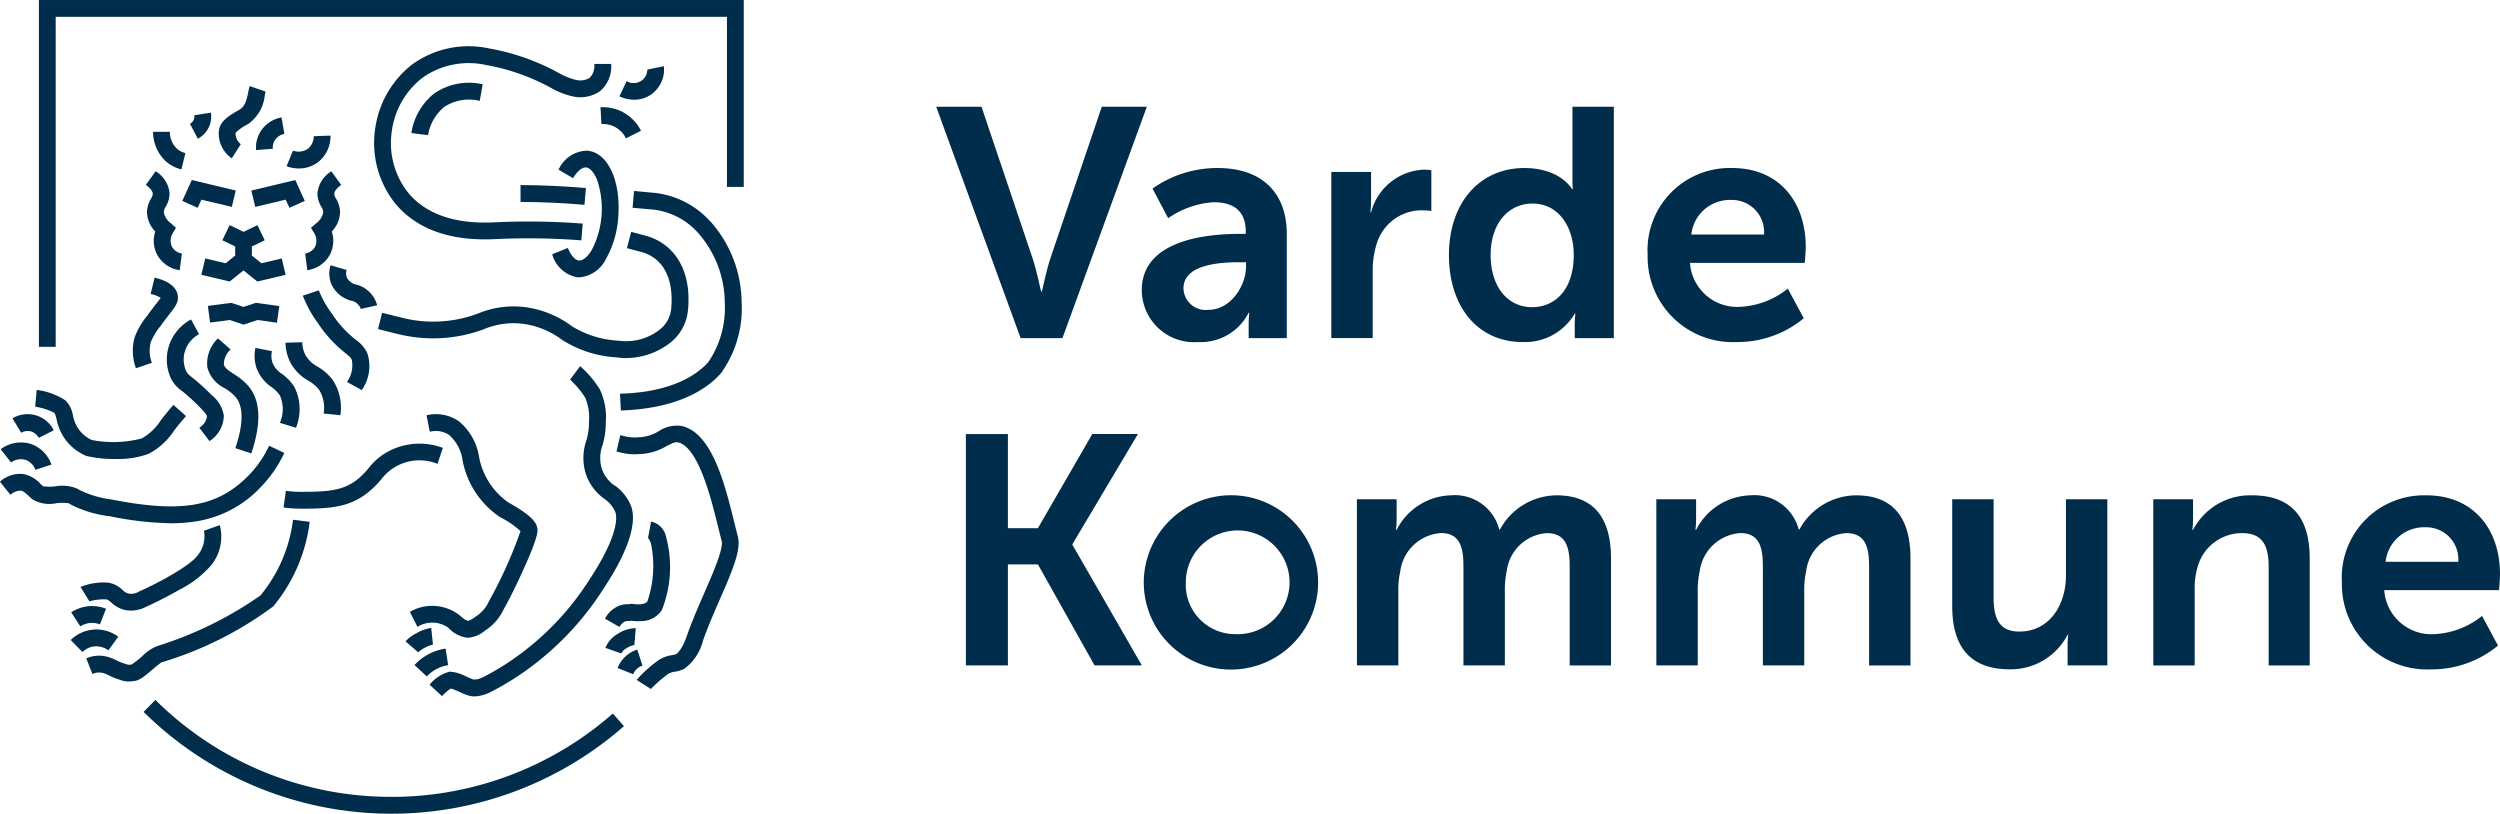 <svg xmlns="http://www.w3.org/2000/svg" xmlns:xlink="http://www.w3.org/1999/xlink" width="172.067" height="56" viewBox="0 0 172.067 56">
  <defs>
    <clipPath id="clip-path">
      <rect id="Rectangle_1" data-name="Rectangle 1" width="172.067" height="56" transform="translate(0 0)" fill="none"/>
    </clipPath>
  </defs>
  <g id="Group_2" data-name="Group 2" transform="translate(-300 -86)">
    <g id="Component_1_1" data-name="Component 1 – 1" transform="translate(300 86)">
      <g id="Group_1" data-name="Group 1" transform="translate(0 0)" clip-path="url(#clip-path)">
        <path id="Path_1" data-name="Path 1" d="M176.59,342.366h3.118l3.5,10.385c.315.919.583,2.332.606,2.332h.045c.022,0,.292-1.413.606-2.332l3.522-10.385h3.1l-5.809,15.925H182.4Z" transform="translate(-112.154 -335.019)" fill="#002d4b"/>
        <path id="Path_2" data-name="Path 2" d="M206.22,353.707h.381v-.157c0-1.5-.942-2.019-2.2-2.019a6.12,6.12,0,0,0-3.14,1.1l-1.077-2.041a7.717,7.717,0,0,1,4.486-1.413c3.005,0,4.755,1.659,4.755,4.553v7.155H206.8v-.942a7.313,7.313,0,0,1,.045-.807H206.8a3.7,3.7,0,0,1-3.477,2.019,3.6,3.6,0,0,1-3.88-3.566c0-3.634,4.912-3.88,6.774-3.88m-2.176,5.226c1.5,0,2.579-1.615,2.579-3.005v-.269h-.493c-1.457,0-3.813.2-3.813,1.794a1.525,1.525,0,0,0,1.727,1.48" transform="translate(-120.859 -337.612)" fill="#002d4b"/>
        <path id="Path_3" data-name="Path 3" d="M220.51,349.514h2.737v1.974a7.847,7.847,0,0,1-.045.807h.045a3.936,3.936,0,0,1,3.633-2.939,3.245,3.245,0,0,1,.516.045v2.8a4.882,4.882,0,0,0-.673-.045,3.238,3.238,0,0,0-3.117,2.4,6.125,6.125,0,0,0-.247,1.862v4.53H220.51Z" transform="translate(-128.881 -337.681)" fill="#002d4b"/>
        <path id="Path_4" data-name="Path 4" d="M238.763,346.582c2.513,0,3.3,1.458,3.3,1.458h.045s-.022-.292-.022-.651v-5.024h2.849V358.29h-2.691v-.942a5.848,5.848,0,0,1,.045-.741h-.045a3.972,3.972,0,0,1-3.589,1.952c-3.1,0-5.069-2.444-5.069-5.988,0-3.634,2.153-5.988,5.18-5.988m.539,9.577c1.48,0,2.871-1.077,2.871-3.611,0-1.772-.942-3.521-2.849-3.521-1.57,0-2.871,1.278-2.871,3.543,0,2.176,1.166,3.589,2.849,3.589" transform="translate(-133.86 -335.018)" fill="#002d4b"/>
        <path id="Path_5" data-name="Path 5" d="M261.488,349.176c3.3,0,5.069,2.4,5.069,5.427,0,.337-.067,1.1-.067,1.1h-7.9a3.254,3.254,0,0,0,3.432,3.028,5.654,5.654,0,0,0,3.3-1.256l1.1,2.041a7.148,7.148,0,0,1-4.6,1.638,5.862,5.862,0,0,1-6.146-5.989,5.655,5.655,0,0,1,5.81-5.988m2.2,4.576a2.208,2.208,0,0,0-2.266-2.378,2.664,2.664,0,0,0-2.737,2.378Z" transform="translate(-142.274 -337.612)" fill="#002d4b"/>
        <path id="Path_6" data-name="Path 6" d="M179.886,375.52h2.893V382h2.064l3.746-6.483h3.14l-4.508,7.581v.045l4.777,8.3h-3.252l-3.9-6.952H182.78v6.952h-2.893Z" transform="translate(-113.409 -345.645)" fill="#002d4b"/>
        <path id="Path_7" data-name="Path 7" d="M205.944,382.33a6,6,0,1,1-6.281,5.989,6.02,6.02,0,0,1,6.281-5.989m.023,9.555a3.57,3.57,0,1,0-3.41-3.566,3.4,3.4,0,0,0,3.41,3.566" transform="translate(-120.941 -348.239)" fill="#002d4b"/>
        <path id="Path_8" data-name="Path 8" d="M223.354,382.6h2.736v1.323a7.152,7.152,0,0,1-.045.786h.045a4.324,4.324,0,0,1,3.723-2.378,3.157,3.157,0,0,1,3.342,2.355h.045a4.474,4.474,0,0,1,3.9-2.355c2.376,0,3.745,1.346,3.745,4.351v7.357H238v-6.819c0-1.3-.246-2.288-1.57-2.288a2.981,2.981,0,0,0-2.759,2.6,6.191,6.191,0,0,0-.134,1.48v5.024h-2.849v-6.819c0-1.233-.2-2.288-1.547-2.288a3.026,3.026,0,0,0-2.8,2.625,5.974,5.974,0,0,0-.134,1.458v5.024h-2.848Z" transform="translate(-129.964 -348.239)" fill="#002d4b"/>
        <path id="Path_9" data-name="Path 9" d="M256.642,382.6h2.737v1.323a7.152,7.152,0,0,1-.045.786h.045a4.324,4.324,0,0,1,3.723-2.378,3.157,3.157,0,0,1,3.342,2.355h.045a4.476,4.476,0,0,1,3.9-2.355c2.377,0,3.746,1.346,3.746,4.351v7.357h-2.849v-6.819c0-1.3-.247-2.288-1.57-2.288a2.981,2.981,0,0,0-2.759,2.6,6.193,6.193,0,0,0-.134,1.48v5.024h-2.849v-6.819c0-1.233-.2-2.288-1.547-2.288a3.026,3.026,0,0,0-2.8,2.625,5.973,5.973,0,0,0-.134,1.458v5.024h-2.849Z" transform="translate(-142.642 -348.239)" fill="#002d4b"/>
        <path id="Path_10" data-name="Path 10" d="M289.533,382.765h2.849v6.774c0,1.391.359,2.333,1.772,2.333,2.064,0,3.207-1.817,3.207-3.858v-5.249h2.849V394.2h-2.737v-1.3a7.186,7.186,0,0,1,.045-.807h-.045a4.409,4.409,0,0,1-3.97,2.378c-2.445,0-3.97-1.233-3.97-4.351Z" transform="translate(-155.168 -348.404)" fill="#002d4b"/>
        <path id="Path_11" data-name="Path 11" d="M311.882,382.6h2.737v1.323a7.157,7.157,0,0,1-.045.786h.045a4.435,4.435,0,0,1,4.06-2.378c2.534,0,3.97,1.324,3.97,4.351v7.357h-2.826v-6.773c0-1.391-.358-2.333-1.817-2.333a3.157,3.157,0,0,0-3.073,2.333,4.819,4.819,0,0,0-.2,1.525v5.249h-2.849Z" transform="translate(-163.679 -348.239)" fill="#002d4b"/>
        <path id="Path_12" data-name="Path 12" d="M338.665,382.331c3.3,0,5.069,2.4,5.069,5.427,0,.337-.068,1.1-.068,1.1h-7.9a3.254,3.254,0,0,0,3.432,3.028,5.653,5.653,0,0,0,3.3-1.256l1.1,2.041a7.148,7.148,0,0,1-4.6,1.638,5.862,5.862,0,0,1-6.146-5.989,5.655,5.655,0,0,1,5.81-5.988m2.2,4.576a2.208,2.208,0,0,0-2.265-2.378,2.664,2.664,0,0,0-2.737,2.378Z" transform="translate(-171.667 -348.239)" fill="#002d4b"/>
        <path id="Path_13" data-name="Path 13" d="M105.538,414.97A22.966,22.966,0,0,1,89.294,408.3l-.814.823a24.263,24.263,0,0,0,33.063.983l-.764-.87a23.083,23.083,0,0,1-15.24,5.739" transform="translate(-78.598 -360.127)" fill="#002d4b"/>
        <path id="Path_14" data-name="Path 14" d="M76.846,330.5V354.37H78V331.656h46.2v11.707h1.157V330.5Z" transform="translate(-74.167 -330.499)" fill="#002d4b"/>
        <path id="Path_15" data-name="Path 15" d="M105.221,384.3c2.4,0,3.951-.1,5.579-2.062l.03-.041a3.291,3.291,0,0,1,3.807-.981l.367-1.1a4.561,4.561,0,0,0-3.811.276,4.221,4.221,0,0,0-1.3,1.121c-1.239,1.487-2.27,1.628-4.674,1.628a7.34,7.34,0,0,1-1.018-.071l-.162,1.146a8.508,8.508,0,0,0,1.179.082" transform="translate(-84.524 -349.289)" fill="#002d4b"/>
        <path id="Path_16" data-name="Path 16" d="M122.646,390.444l-.086.063a1.408,1.408,0,0,1-.461.254c-.178-.028-.284-.113-.547-.337l-.121-.1a3.079,3.079,0,0,0-3.35-.18l.521,1.033a1.923,1.923,0,0,1,2.084.033l.113.1a2.11,2.11,0,0,0,1.181.609.943.943,0,0,0,.12.007,2.034,2.034,0,0,0,1.142-.479l.084-.061a3.49,3.49,0,0,0,1.219-1.428c.379-.663.959-1.841,1.445-2.932.937-2.1.892-2.436.867-2.615-.054-.4-.394-.781-1.134-1.275-.376-.251-.742-.453-.85-.511a4.909,4.909,0,0,1-2.031-3.154,3.956,3.956,0,0,0-1.389-2.442,2.778,2.778,0,0,0-2.225-.414l.222,1.136a1.643,1.643,0,0,1,1.327.218,2.821,2.821,0,0,1,.921,1.676l0,.02a6.072,6.072,0,0,0,2.544,3.932l.027.019.028.015a6.088,6.088,0,0,1,1.4.959,30.507,30.507,0,0,1-2.156,4.792,2.443,2.443,0,0,1-.893,1.066" transform="translate(-89.871 -348.034)" fill="#002d4b"/>
        <path id="Path_17" data-name="Path 17" d="M79.96,384.882l.249.046a22.2,22.2,0,0,0,4.085.456,10.562,10.562,0,0,0,1.86-.154,7.728,7.728,0,0,0,4.362-2.389,8.472,8.472,0,0,0,1.571-2.3l-1.048-.491a7.3,7.3,0,0,1-1.356,1.988c-2.115,2.189-4.538,2.649-9.259,1.755l-.253-.048a7.049,7.049,0,0,1-2.108-.612c-.082-.045-.166-.092-.248-.14a2.662,2.662,0,0,0-1.466-.153,3.708,3.708,0,0,1-.862,0c-.063-.056-.122-.11-.178-.161a2.15,2.15,0,0,0-1.194-.685,2.09,2.09,0,0,0-1.6.528l.72.906a1.064,1.064,0,0,1,.718-.288c.155.021.272.118.57.391.068.062.139.128.217.2a2.3,2.3,0,0,0,1.677.27,3.608,3.608,0,0,1,.815,0c.092.055.185.107.277.157a8.032,8.032,0,0,0,2.446.731" transform="translate(-72.519 -349.37)" fill="#002d4b"/>
        <path id="Path_18" data-name="Path 18" d="M77.9,375.863c.026.115.056.245.1.388a3.4,3.4,0,0,0,1.955,2.142,8.155,8.155,0,0,0,2.007.207,6.128,6.128,0,0,0,2.264-.349A4.706,4.706,0,0,0,86,376.631c.232-.3.5-.63.809-.981l-.862-.771c-.338.377-.614.727-.856,1.036a3.8,3.8,0,0,1-1.321,1.271,7.743,7.743,0,0,1-3.446.108,2.258,2.258,0,0,1-1.222-1.4c-.032-.1-.054-.194-.077-.3a1.884,1.884,0,0,0-.506-1.019,4.652,4.652,0,0,0-1.988-.727l-.1,1.153a4.424,4.424,0,0,1,1.284.407c.094.093.122.187.183.448" transform="translate(-74.008 -347.011)" fill="#002d4b"/>
        <path id="Path_19" data-name="Path 19" d="M83.6,394.211a1.953,1.953,0,0,0,.958.508,2.574,2.574,0,0,0,.426.038,2.219,2.219,0,0,0,.983-.256c.567-.252,1.476-.7,2.327-1.191a7.024,7.024,0,0,0,2.213-1.728,3.148,3.148,0,0,0,.55-2.709l-1.09.389a2.069,2.069,0,0,1-.415,1.667c-.483.706-2.662,1.9-4.061,2.517a.984.984,0,0,1-.741.132.915.915,0,0,1-.4-.251,1.769,1.769,0,0,0-1.025-.5,4.281,4.281,0,0,0-1.856.3l.608.985-.02.011a3.835,3.835,0,0,1,1.171-.14c.1.009.189.074.375.23" transform="translate(-75.928 -352.731)" fill="#002d4b"/>
        <path id="Path_20" data-name="Path 20" d="M133.029,379.436a2.3,2.3,0,0,1-.925-1.253,2.579,2.579,0,0,1,.073-1.545,5.308,5.308,0,0,0,.222-1.376c0-.053,0-.109,0-.167a4.462,4.462,0,0,0-.418-2.312l-.015-.025a7.253,7.253,0,0,0-1.329-1.555l-.695.925a6.175,6.175,0,0,1,1.044,1.246,3.537,3.537,0,0,1,.256,1.7c0,.061,0,.12,0,.176a4.215,4.215,0,0,1-.185,1.091,3.688,3.688,0,0,0-.065,2.161,3.434,3.434,0,0,0,1.3,1.823,2.158,2.158,0,0,1,.759.9c.235.606-.108,2.15-1.773,4.668a19.19,19.19,0,0,1-4.164,4.659l-.03.022a18.008,18.008,0,0,1-3.128,2.035l-.081.03a1.054,1.054,0,0,1-.591.127,4.774,4.774,0,0,1-.486-.2,2.754,2.754,0,0,0-1.133-.336,2.55,2.55,0,0,0-1.388.9l.853.783a3.079,3.079,0,0,1,.61-.523,4.392,4.392,0,0,1,.586.232,5.584,5.584,0,0,0,.63.251,1.457,1.457,0,0,0,.417.059,2.534,2.534,0,0,0,.91-.214l.077-.029a19.212,19.212,0,0,0,3.421-2.2,20.165,20.165,0,0,0,4.461-4.966c2.14-3.235,2.207-4.9,1.887-5.725a3.222,3.222,0,0,0-1.1-1.376" transform="translate(-90.707 -346.001)" fill="#002d4b"/>
        <path id="Path_21" data-name="Path 21" d="M149.156,384.465c-.645-2.615-1.529-6.2-3.65-6.642a2.278,2.278,0,0,0-1.552.365,2.828,2.828,0,0,1-1.288.415h-.07a2.866,2.866,0,0,1-1.083-.094l-.2-.047-.265,1.126.2.046a3.777,3.777,0,0,0,1.377.126l.07,0a3.894,3.894,0,0,0,1.795-.544c.373-.193.593-.3.782-.26,1.41.3,2.291,3.867,2.764,5.787.088.355.17.69.249.984.145.541-.6,2.234-1.191,3.594-.418.957-.851,1.945-1.185,2.91-.342.985-.659,1.238-.749,1.291a.824.824,0,0,1-.281.078,2.374,2.374,0,0,0-.875.307,8.6,8.6,0,0,0-1.569,1.4l.977.62a.163.163,0,0,1-.012.018,9.263,9.263,0,0,1,1.2-1.047,1.253,1.253,0,0,1,.482-.159,1.869,1.869,0,0,0,.675-.227,3.441,3.441,0,0,0,1.243-1.9c.32-.922.743-1.89,1.152-2.826.929-2.122,1.486-3.469,1.249-4.357-.076-.283-.157-.613-.243-.963" transform="translate(-98.618 -348.51)" fill="#002d4b"/>
        <path id="Path_22" data-name="Path 22" d="M141.72,394.153l-.1-.02-.1.017a1.312,1.312,0,0,1-.181.014,1.69,1.69,0,0,0-.6.106,1.933,1.933,0,0,0-.975.889l1,.575a.818.818,0,0,1,.386-.383.576.576,0,0,1,.221-.03c.067,0,.146,0,.238-.015a3.193,3.193,0,0,0,.688.019,1.664,1.664,0,0,0,1.387-.768,8.014,8.014,0,0,0,.228-5.232,1.337,1.337,0,0,0-.975-.85l-.21,1.138c.027.012.123.114.209.4a7.588,7.588,0,0,1-.248,3.952c-.137.232-.7.235-.964.186" transform="translate(-98.126 -352.579)" fill="#002d4b"/>
        <path id="Path_23" data-name="Path 23" d="M87.3,398.089a24.748,24.748,0,0,0,7.682-3.85,11.269,11.269,0,0,0,2.508-5.818l-1.149-.144a10.109,10.109,0,0,1-2.24,5.211,25.691,25.691,0,0,1-7.133,3.491,3.156,3.156,0,0,0-1.015.7,7.117,7.117,0,0,1-.7.55.629.629,0,0,1-.416-.02l-.162-.054a2.817,2.817,0,0,1-.453-.186,3.873,3.873,0,0,0-.643-.258,2.2,2.2,0,0,0-1.469.107l.428,1.076a1.085,1.085,0,0,1,.71-.074,2.8,2.8,0,0,1,.468.189,4,4,0,0,0,.614.251c.05.015.092.03.13.043a1.552,1.552,0,0,0,.551.105,3.142,3.142,0,0,0,.464-.043c.322-.05.641-.31,1.225-.806a7.182,7.182,0,0,1,.6-.477" transform="translate(-76.175 -352.504)" fill="#002d4b"/>
        <path id="Path_24" data-name="Path 24" d="M93.3,373.464l.7.919a2.13,2.13,0,0,0,.987-1.763,2.262,2.262,0,0,0-.862-1.425,13.774,13.774,0,0,0-1.3-1.178c-.284-.228-.347-.283-.433-.456a1.953,1.953,0,0,1,.065-1.717,2.009,2.009,0,0,1,.824-.818l-.552-1.017a3.168,3.168,0,0,0-1.3,1.3,3.1,3.1,0,0,0-.079,2.768,2.281,2.281,0,0,0,.745.848,12.562,12.562,0,0,1,1.2,1.089c.438.444.524.583.531.682a1.122,1.122,0,0,1-.535.773" transform="translate(-79.581 -344.023)" fill="#002d4b"/>
        <path id="Path_25" data-name="Path 25" d="M103.667,374.671a3.408,3.408,0,0,0-.117-2.826,3.278,3.278,0,0,0-.845-.882,1.67,1.67,0,0,1-.654-.768,1.538,1.538,0,0,1-.038-.8l-1.136-.22a2.675,2.675,0,0,0,.081,1.4,2.768,2.768,0,0,0,1.028,1.295,2.265,2.265,0,0,1,.574.574,2.35,2.35,0,0,1,0,1.885Z" transform="translate(-83.297 -345.228)" fill="#002d4b"/>
        <path id="Path_26" data-name="Path 26" d="M104.255,368.575a3.13,3.13,0,0,0,.368,1.423,3.214,3.214,0,0,0,1.216,1.2,2.484,2.484,0,0,1,.73.619,2.365,2.365,0,0,1,.312,1.633l1.152.115a3.463,3.463,0,0,0-.523-2.422,3.526,3.526,0,0,0-1.04-.916,2.135,2.135,0,0,1-.831-.783,2,2,0,0,1-.228-.9Z" transform="translate(-84.606 -344.988)" fill="#002d4b"/>
        <path id="Path_27" data-name="Path 27" d="M110.24,369.641a2.871,2.871,0,0,0,.384-2.538,2.345,2.345,0,0,0-.788-.918c-.155-.127-.331-.271-.538-.467a7.345,7.345,0,0,1-1.106-1.327l-.022-.031a7.011,7.011,0,0,1-.886-1.584l-1.1.366a8.055,8.055,0,0,0,1.046,1.9,8.542,8.542,0,0,0,1.27,1.52c.238.225.44.39.6.523.287.234.389.323.456.479a1.974,1.974,0,0,1-.332,1.517Z" transform="translate(-85.341 -342.792)" fill="#002d4b"/>
        <path id="Path_28" data-name="Path 28" d="M98.577,376.034c.687-2.057.645-3.547-.13-4.552a4.087,4.087,0,0,0-1.077-.914c-.4-.266-.636-.428-.681-.668a1.369,1.369,0,0,1,.463-1.023l-.871-.762a2.389,2.389,0,0,0-.729,2,2.226,2.226,0,0,0,1.184,1.423,3.089,3.089,0,0,1,.794.653c.515.668.5,1.838-.051,3.479Z" transform="translate(-81.28 -344.825)" fill="#002d4b"/>
        <path id="Path_29" data-name="Path 29" d="M96.573,358.149l-1.4-.332-.268,1.126,1.948.462.952-.765.951.765,1.948-.462-.267-1.126-1.4.332-.656-.528v-.628l.884-.428-.5-1.042-.958.464-.958-.464-.5,1.042.884.428v.628Z" transform="translate(-81.046 -340.029)" fill="#002d4b"/>
        <path id="Path_30" data-name="Path 30" d="M98.081,364.441l-.844-.28-1.611.212.151,1.147,1.347-.178.957.319.955-.318,1.345.186.158-1.147-1.612-.222Z" transform="translate(-81.319 -343.318)" fill="#002d4b"/>
        <path id="Path_31" data-name="Path 31" d="M93.839,352.423l.261-.562,2.092.5.269-1.126-3.025-.724-.654,1.438Z" transform="translate(-80.236 -338.121)" fill="#002d4b"/>
        <path id="Path_32" data-name="Path 32" d="M103.08,352.423l-.261-.562-2.092.5-.269-1.126,3.025-.724.654,1.438Z" transform="translate(-83.159 -338.121)" fill="#002d4b"/>
        <path id="Path_33" data-name="Path 33" d="M108.923,350.479l-.677-.938a2,2,0,0,0-.955,1.466,1.728,1.728,0,0,0,.257.962.839.839,0,0,1,.14.389,1.225,1.225,0,0,1-.482.759l-.362.315.248.411a.994.994,0,0,1,.03.9.965.965,0,0,1-.679.458l.149,1.147a2.115,2.115,0,0,0,1.547-1.053,2.082,2.082,0,0,0,.136-1.612,1.986,1.986,0,0,0,.57-1.329,1.9,1.9,0,0,0-.274-.927.677.677,0,0,1-.124-.347c.011-.173.18-.387.477-.6" transform="translate(-85.439 -337.751)" fill="#002d4b"/>
        <path id="Path_34" data-name="Path 34" d="M89.21,351.08a.685.685,0,0,1-.126.347,1.919,1.919,0,0,0-.274.927,1.982,1.982,0,0,0,.57,1.329,2.079,2.079,0,0,0,.136,1.612,2.116,2.116,0,0,0,1.547,1.053l.149-1.147a.963.963,0,0,1-.679-.458.987.987,0,0,1,.027-.9l.247-.412-.359-.319a1.222,1.222,0,0,1-.482-.758.834.834,0,0,1,.139-.389,1.724,1.724,0,0,0,.256-.961,2,2,0,0,0-.954-1.466l-.677.939c.3.214.466.427.477.6" transform="translate(-78.694 -337.751)" fill="#002d4b"/>
        <path id="Path_35" data-name="Path 35" d="M109.206,359.985a1.96,1.96,0,0,0,.061,1.3,2.075,2.075,0,0,0,1.492,1.171.878.878,0,0,1,.531.535l1.129-.251a2.025,2.025,0,0,0-1.326-1.394l-.045-.014-.042-.007a.956.956,0,0,1-.671-.487.8.8,0,0,1-.019-.527Z" transform="translate(-86.459 -341.729)" fill="#002d4b"/>
        <path id="Path_36" data-name="Path 36" d="M87.5,367.6l1.095-.375a2.286,2.286,0,0,1-.074-1.43,4.443,4.443,0,0,1,.674-1.109c.248-.35.453-.611.616-.821.4-.511.664-.849.55-1.352-.183-.808-1.235-1.065-1.58-1.15l-.274,1.124a1.973,1.973,0,0,1,.69.267c-.061.1-.181.248-.3.4-.171.219-.384.492-.648.863a5.215,5.215,0,0,0-.836,1.436A3.416,3.416,0,0,0,87.5,367.6" transform="translate(-78.14 -342.254)" fill="#002d4b"/>
        <path id="Path_37" data-name="Path 37" d="M105.84,346.482a1.13,1.13,0,0,1-1.022.125l-.44,1.071a2.3,2.3,0,0,0,.846.155,2.153,2.153,0,0,0,1.312-.427,2.264,2.264,0,0,0,.866-1.835l-1.157.043a1.109,1.109,0,0,1-.407.869" transform="translate(-84.653 -336.239)" fill="#002d4b"/>
        <path id="Path_38" data-name="Path 38" d="M101.309,344.485a2.134,2.134,0,0,0-.33,1.314l1.154-.089a.969.969,0,0,1,.147-.6,1,1,0,0,1,.65-.421l-.2-1.139a2.186,2.186,0,0,0-1.418.931" transform="translate(-83.356 -335.471)" fill="#002d4b"/>
        <path id="Path_39" data-name="Path 39" d="M98.871,340.472c-.084.417-.2.988-.584,1.207-.7.4-1.368.783-1.441,1.475a2.075,2.075,0,0,0,.887,1.891l.621-.976a.936.936,0,0,1-.357-.788,3.539,3.539,0,0,1,.865-.6,2.749,2.749,0,0,0,1.144-1.983c.019-.092.042-.207.056-.247l-1.093-.38a3.3,3.3,0,0,0-.1.4" transform="translate(-81.781 -334.146)" fill="#002d4b"/>
        <path id="Path_40" data-name="Path 40" d="M93.636,343.792l.544,1.022a1.741,1.741,0,0,0,.775-.837,1.719,1.719,0,0,0,.12-.957l-1.143.181a.577.577,0,0,1-.038.315.59.59,0,0,1-.258.276" transform="translate(-80.561 -335.267)" fill="#002d4b"/>
        <path id="Path_41" data-name="Path 41" d="M90.691,345.148l-1.157,0a2.774,2.774,0,0,0,.922,2.072,2.506,2.506,0,0,0,1.03.516l.274-1.124a1.361,1.361,0,0,1-.56-.278,1.6,1.6,0,0,1-.51-1.189" transform="translate(-78.999 -336.078)" fill="#002d4b"/>
        <path id="Path_42" data-name="Path 42" d="M82.97,401.908l.682-.935a2.518,2.518,0,0,0-3.272.228l.81.827a1.391,1.391,0,0,1,.752-.381,1.443,1.443,0,0,1,1.028.26" transform="translate(-75.513 -357.15)" fill="#002d4b"/>
        <path id="Path_43" data-name="Path 43" d="M74.3,380.875a1.15,1.15,0,0,1,.685.687l1.1-.363a2.3,2.3,0,0,0-1.425-1.423,2.327,2.327,0,0,0-2.067.367l.712.912a1.152,1.152,0,0,1,1-.178" transform="translate(-72.546 -349.225)" fill="#002d4b"/>
        <path id="Path_44" data-name="Path 44" d="M75.191,377.734a.9.9,0,0,1,.525.438l1.032-.523a2.02,2.02,0,0,0-2.844-.82l.6.992a.9.9,0,0,1,.692-.089" transform="translate(-73.046 -348.035)" fill="#002d4b"/>
        <path id="Path_45" data-name="Path 45" d="M81.675,397.88a2.648,2.648,0,0,0-1.241.42l.63.971a1.483,1.483,0,0,1,1.349-.139l.42-1.079a2.661,2.661,0,0,0-1.157-.173" transform="translate(-75.533 -356.158)" fill="#002d4b"/>
        <path id="Path_46" data-name="Path 46" d="M119.941,404.1a2.51,2.51,0,0,1,.969-.36l-.175-1.144a3.647,3.647,0,0,0-2.142,1.132l.85.786a2.487,2.487,0,0,1,.5-.414" transform="translate(-90.066 -357.956)" fill="#002d4b"/>
        <path id="Path_47" data-name="Path 47" d="M118.911,401.673a1.932,1.932,0,0,1,.573-.224l-.12-1.152a2.989,2.989,0,0,0-1,.356,2.694,2.694,0,0,0-.77.571l.877.755a1.6,1.6,0,0,1,.441-.306" transform="translate(-89.685 -357.081)" fill="#002d4b"/>
        <path id="Path_48" data-name="Path 48" d="M140.654,400.721a1.935,1.935,0,0,0-.836.96l1.093.38a.886.886,0,0,1,.361-.36,1.514,1.514,0,0,1,.571-.227.172.172,0,0,1-.032,0l.095-1.153a2.34,2.34,0,0,0-1.251.4" transform="translate(-98.149 -357.088)" fill="#002d4b"/>
        <path id="Path_49" data-name="Path 49" d="M142.525,402.709a2.169,2.169,0,0,0-1.358,1.267l1.076.428a1,1,0,0,1,.188-.3,1.043,1.043,0,0,1,.452-.291Z" transform="translate(-98.663 -358)" fill="#002d4b"/>
        <path id="Path_50" data-name="Path 50" d="M128.938,337.834a1.26,1.26,0,0,1-.949.134l-.121-.033a4.379,4.379,0,0,1-1.007-.417A15.633,15.633,0,0,0,122,335.8a6.642,6.642,0,0,0-5.257,1.094,6.768,6.768,0,0,0-2.546,4.326,6.674,6.674,0,0,0,1.41,5.312c1.475,1.728,3.755,2.535,6.772,2.4a47.735,47.735,0,0,1,5.99.082l.095-1.153a48.99,48.99,0,0,0-6.136-.085c-2.643.12-4.608-.552-5.84-1.994a5.5,5.5,0,0,1-1.148-4.374l0-.012a5.58,5.58,0,0,1,2.092-3.571,5.517,5.517,0,0,1,4.372-.882,14.607,14.607,0,0,1,4.53,1.606,5.446,5.446,0,0,0,1.241.507c.033.009.065.016.1.025l.022.006a2.41,2.41,0,0,0,1.951-.334,2.233,2.233,0,0,0,.776-1.88H129.26a1.174,1.174,0,0,1-.321.962" transform="translate(-88.358 -332.471)" fill="#002d4b"/>
        <path id="Path_51" data-name="Path 51" d="M131.167,364.936a3.648,3.648,0,0,0,.44.025,4.99,4.99,0,0,0,3-1.019,3.238,3.238,0,0,0,1.259-2.212c.28-2.606-.766-4.536-2.8-5.163l-1.1-.29-.295,1.119,1.063.281c2.1.654,2.082,2.965,1.979,3.929a2.08,2.08,0,0,1-.828,1.431,3.761,3.761,0,0,1-2.579.75l-.172-.02a6.808,6.808,0,0,1-3.23-.983,6.913,6.913,0,0,0-2.543-1.2,6.327,6.327,0,0,0-3.912.3,8.776,8.776,0,0,1-5.218.31l-1.41-.35-.28,1.123,1.416.352.009,0a10,10,0,0,0,5.825-.331,5.26,5.26,0,0,1,3.262-.289,5.792,5.792,0,0,1,2.176,1.024A7.858,7.858,0,0,0,131,364.915Z" transform="translate(-88.522 -340.316)" fill="#002d4b"/>
        <path id="Path_52" data-name="Path 52" d="M119.812,340.451a4.334,4.334,0,0,0-1.567,2.72l1.149.144a3.2,3.2,0,0,1,1.117-1.942,3.114,3.114,0,0,1,2.444-.416l.2-1.141a4.21,4.21,0,0,0-3.338.635" transform="translate(-89.934 -334.014)" fill="#002d4b"/>
        <path id="Path_53" data-name="Path 53" d="M130.384,352.233c1.468.006,2.949.074,4.4.2l.1-1.153c-1.484-.131-3-.2-4.5-.207Z" transform="translate(-94.557 -338.336)" fill="#002d4b"/>
        <path id="Path_54" data-name="Path 54" d="M147.644,353.825a6.027,6.027,0,0,0-4.029-1.981l-1.215-.11-.1,1.152,1.228.111.028,0a4.861,4.861,0,0,1,3.249,1.616,7.31,7.31,0,0,1,1.84,4.806,6.612,6.612,0,0,1-1.127,4.083c-.672.765-2.344,2.064-5.983,2.178l-.1,0,.058,1.156.081,0c1.75-.055,4.961-.462,6.816-2.57a7.633,7.633,0,0,0,1.414-4.9,8.448,8.448,0,0,0-2.151-5.543" transform="translate(-98.762 -338.587)" fill="#002d4b"/>
        <path id="Path_55" data-name="Path 55" d="M141.869,338.886l-.49,1.048a2.382,2.382,0,0,0,1.009.23,2,2,0,0,0,1.668-.855,2.063,2.063,0,0,0,.379-1.453l-1.134.235,0-.015a1,1,0,0,1-.193.572.942.942,0,0,1-1.237.237" transform="translate(-98.744 -333.301)" fill="#002d4b"/>
        <path id="Path_56" data-name="Path 56" d="M139.337,343.576a1.774,1.774,0,0,1,.85.16,1.811,1.811,0,0,1,.838.822l1.033-.522a2.98,2.98,0,0,0-1.382-1.349,2.94,2.94,0,0,0-1.407-.266Z" transform="translate(-97.94 -335.037)" fill="#002d4b"/>
        <path id="Path_57" data-name="Path 57" d="M134.975,353.947l-1.074.432a2.2,2.2,0,0,0,1.754,1.588c.04,0,.08,0,.119,0a2.247,2.247,0,0,0,1.841-1.291,6.714,6.714,0,0,0,.835-2.884c.187-2.483-.732-4.436-2.139-4.542a2.194,2.194,0,0,0-1.971,1.308l1,.588c.286-.485.618-.762.889-.742s.551.338.76.849a6.174,6.174,0,0,1-.363,4.829c-.284.475-.612.746-.879.726s-.557-.344-.767-.866" transform="translate(-95.896 -336.879)" fill="#002d4b"/>
      </g>
    </g>
  </g>
</svg>
